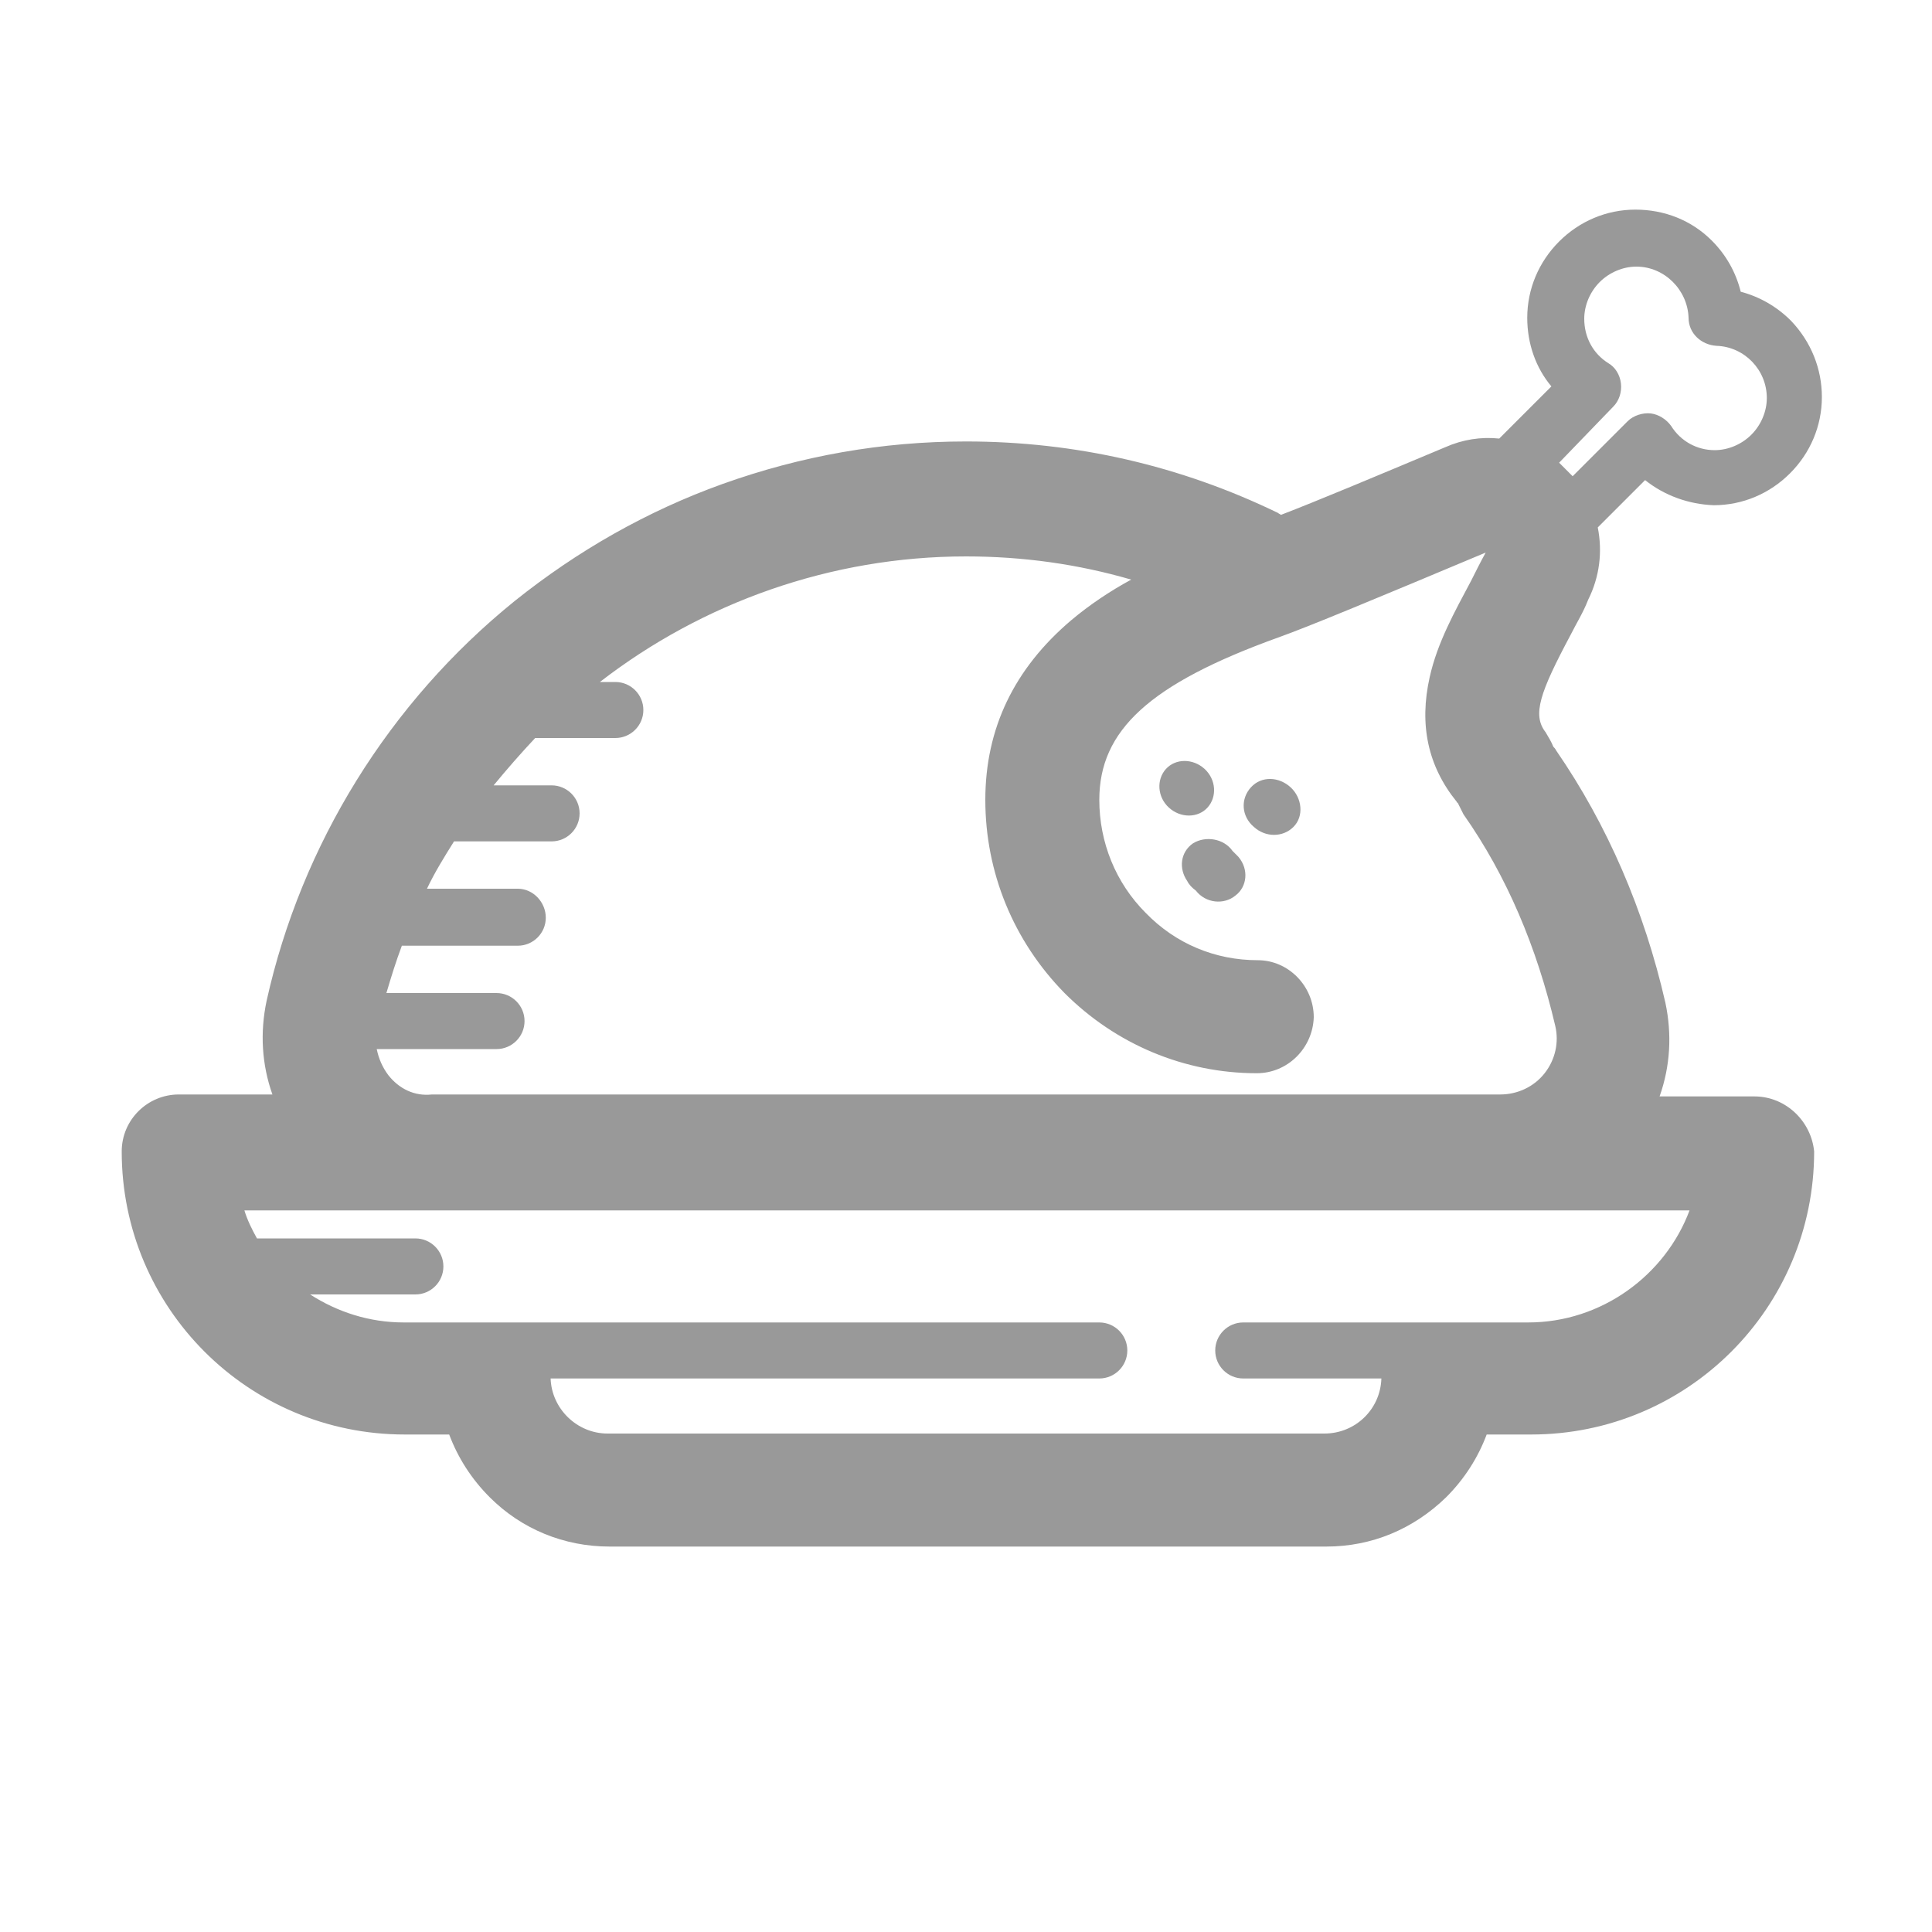 <?xml version="1.0" encoding="utf-8"?>
<!-- Generator: Adobe Illustrator 24.3.0, SVG Export Plug-In . SVG Version: 6.00 Build 0)  -->
<svg version="1.1" id="图层_1" xmlns="http://www.w3.org/2000/svg" xmlns:xlink="http://www.w3.org/1999/xlink" x="0px" y="0px"
	 viewBox="0 0 200 200" style="enable-background:new 0 0 200 200;" xml:space="preserve">
<style type="text/css">
	.st0{fill:#999999;}
</style>
<path class="st0" d="M181.6,113.5h-9.8c1.1-3.1,1.3-6.4,0.6-9.7c-2.2-9.6-6-18.4-11.3-26.1c-0.1-0.2-0.2-0.3-0.3-0.4
	c-0.2-0.5-0.5-1-0.8-1.5c-1.4-1.8-0.6-4.1,2.6-10.1c0.6-1.2,1.3-2.3,1.8-3.6c1.2-2.4,1.5-5,1-7.5l4.9-4.9c2,1.6,4.5,2.5,7.1,2.6h0
	c3,0,5.8-1.2,7.9-3.3c2.1-2.1,3.3-4.9,3.3-7.9c0-2.9-1.1-5.7-3.2-7.9c-1.5-1.5-3.3-2.5-5.2-3c-0.5-2-1.5-3.8-3-5.3
	c-2.1-2.1-4.9-3.2-7.9-3.2h0c-3,0-5.8,1.2-7.9,3.3c-2.1,2.1-3.3,4.9-3.3,7.9c0,2.7,0.9,5.2,2.5,7.1l-5.4,5.4
	c-1.9-0.2-3.8,0.1-5.6,0.9c-7.4,3.1-13.1,5.5-17,7c-0.1-0.1-0.2-0.1-0.3-0.2c-10.1-4.9-21-7.4-32.3-7.4c-8.7,0-17.1,1.5-25.2,4.4
	c-7.8,2.8-15,6.9-21.5,12.1c-13,10.5-22.1,25.2-25.7,41.4c-0.7,3.3-0.5,6.6,0.6,9.7h-9.7c-3.2,0-5.9,2.6-5.9,5.9
	c0,16.2,13.1,29.3,29.3,29.3h4.6c0.9,2.4,2.3,4.6,4.2,6.5c3.3,3.3,7.7,5.1,12.4,5.1h74.2c4.7,0,9-1.8,12.4-5.1
	c1.9-1.9,3.3-4.1,4.2-6.5h4.6c16.2,0,29.3-13.1,29.3-29.3C187.5,116.1,184.9,113.5,181.6,113.5z M167,42.1c0.6-0.6,0.9-1.5,0.8-2.4
	c-0.1-0.9-0.6-1.7-1.3-2.1c-1.6-1-2.5-2.7-2.5-4.6c0-1.4,0.6-2.8,1.6-3.8c1-1,2.4-1.6,3.8-1.6h0c2.9,0,5.3,2.4,5.4,5.3
	c0,1.6,1.3,2.8,2.9,2.9c2.9,0.1,5.2,2.5,5.2,5.4c0,1.4-0.6,2.8-1.6,3.8c-1,1-2.4,1.6-3.8,1.6h0c-1.8,0-3.5-0.9-4.5-2.5
	c-0.5-0.7-1.3-1.2-2.1-1.3s-1.8,0.2-2.4,0.8l-5.7,5.7l-1.4-1.4L167,42.1z M40.2,111.3c-0.6-0.8-1-1.7-1.2-2.7h12.4
	c1.6,0,2.9-1.3,2.9-2.9s-1.3-2.9-2.9-2.9H40c0.5-1.7,1-3.3,1.6-4.9h12c1.6,0,2.9-1.3,2.9-2.9S55.2,92,53.6,92h-9.4
	c0.8-1.7,1.8-3.3,2.8-4.9h10.1c1.6,0,2.9-1.3,2.9-2.9s-1.3-2.9-2.9-2.9h-6c1.4-1.7,2.8-3.3,4.3-4.9h8.3c1.6,0,2.9-1.3,2.9-2.9
	s-1.3-2.9-2.9-2.9h-1.6C72.7,62.4,86,57.6,100,57.6c5.9,0,11.6,0.8,17.1,2.4c-2.2,1.2-4.3,2.6-6.2,4.2c-5.9,5-8.9,11.2-8.9,18.6
	c0,7.5,2.9,14.6,8.2,20c5.3,5.3,12.4,8.3,19.9,8.3h0c3.2,0,5.8-2.6,5.9-5.8c0-3.2-2.6-5.9-5.8-5.9c-4.4,0-8.5-1.7-11.6-4.9
	c-3.1-3.1-4.8-7.3-4.8-11.7c0-7.2,5.2-12,18.5-16.8c3.1-1.1,10.3-4.1,21.5-8.8c-0.5,0.9-1,1.9-1.5,2.9c-1.7,3.2-3.5,6.4-4.3,10
	c-1.1,4.9-0.2,9.2,2.8,12.9c0,0.1,0.1,0.1,0.1,0.1c0.2,0.4,0.4,0.8,0.6,1.2c4.5,6.4,7.6,13.8,9.5,21.9c0.4,1.7,0,3.5-1.1,4.9
	c-1.1,1.4-2.8,2.2-4.6,2.2H44.7C42.9,113.5,41.3,112.7,40.2,111.3z M158.2,136.9h-29.5c-1.6,0-2.9,1.3-2.9,2.9s1.3,2.9,2.9,2.9H143
	c-0.1,3.2-2.7,5.7-5.9,5.7H62.9c-3.2,0-5.8-2.6-5.9-5.7h56.8c1.6,0,2.9-1.3,2.9-2.9s-1.3-2.9-2.9-2.9H41.8c-3.6,0-6.9-1.1-9.7-2.9
	H43c1.6,0,2.9-1.3,2.9-2.9s-1.3-2.9-2.9-2.9H26.6c-0.5-0.9-1-1.9-1.3-2.9h149.6C172.4,132,165.8,136.9,158.2,136.9z"/>
<path class="st0" d="M121,83.6c1.2,1.1,3,1.1,4,0c1-1.1,0.9-2.9-0.3-4c0,0,0,0,0,0c-1.2-1.1-3-1.1-4,0
	C119.7,80.7,119.8,82.5,121,83.6z"/>
<path class="st0" d="M123.8,92.2c1,1.3,2.9,1.5,4.1,0.5c1.2-0.9,1.4-2.7,0.3-4c-0.2-0.2-0.4-0.4-0.6-0.6c-0.9-1.3-2.8-1.6-4.1-0.8
	c-1.3,0.9-1.5,2.6-0.6,3.9C123.1,91.6,123.4,91.9,123.8,92.2z"/>
<path class="st0" d="M129.8,85.6c1.2,1.1,3,1.1,4.1,0c1.1-1.1,0.9-3-0.3-4.1c-1.2-1.1-3-1.2-4.1,0S128.5,84.5,129.8,85.6
	C129.7,85.6,129.7,85.6,129.8,85.6z"/>
</svg>
